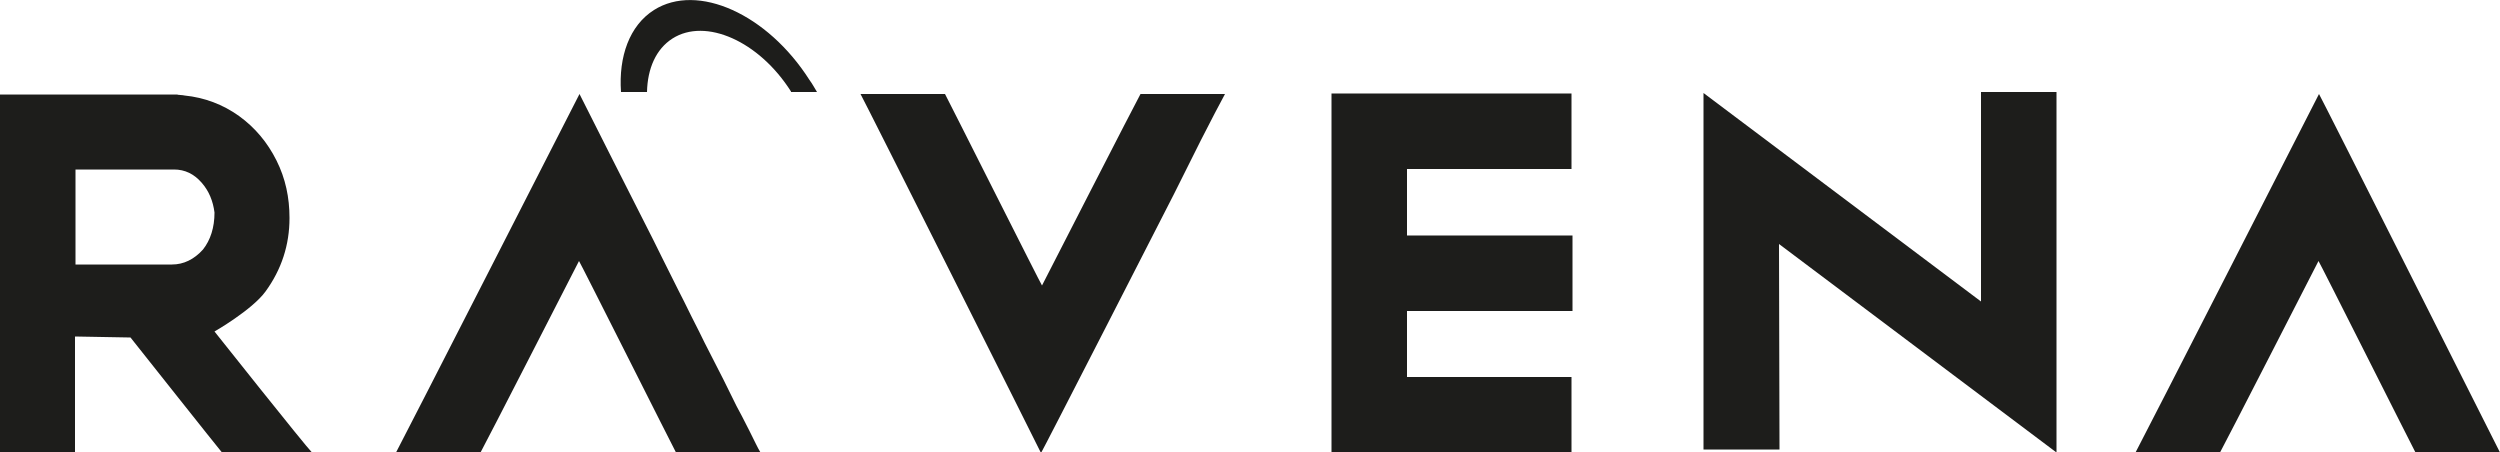 <?xml version="1.0" encoding="utf-8"?>
<!-- Generator: Adobe Illustrator 24.2.3, SVG Export Plug-In . SVG Version: 6.00 Build 0)  -->
<svg version="1.1" id="Capa_1" xmlns="http://www.w3.org/2000/svg" xmlns:xlink="http://www.w3.org/1999/xlink" x="0px" y="0px"
	 viewBox="0 0 500 90.5" style="enable-background:new 0 0 500 90.5;" xml:space="preserve">
<style type="text/css">
	.st0{fill:#1D1D1B;}
</style>
<g>
	<path class="st0" d="M129.4,18.4c0.1-4.7,1.8-8.6,5.1-10.7c6.6-4.2,17.3,0.5,23.7,10.6c0,0,0,0,0,0.1h5.2c-0.5-0.8-0.9-1.6-1.5-2.4
		c-8.4-13.2-22.4-19.5-31.1-14c-4.9,3.1-7.1,9.3-6.6,16.4H129.4z"/>
	<path class="st0" d="M0,90.5V18.9h35.4c0.1,0.1,1.2,0.1,1.5,0.2c4,0.4,7.7,1.8,10.9,4.1c3.2,2.3,5.7,5.3,7.5,8.9
		c1.8,3.6,2.6,7.4,2.6,11.5c0,5.4-1.6,10.3-4.8,14.7c-2.7,3.7-10.2,8-10.2,8S61,89.1,62.4,90.5h-18c-0.3-0.3-18.3-23-18.3-23
		l-11.1-0.2v23.2H0z M15.1,52.9h19.3c2.3,0,4.4-1,6.2-3c1.5-1.9,2.3-4.4,2.3-7.4c-0.3-2.3-1.1-4.3-2.6-6c-1.5-1.7-3.3-2.6-5.5-2.6
		H15.1V52.9z"/>
	<path class="st0" d="M172.1,18.8H189c0.4,0.7,19.3,38.3,19.4,38.3c0,0,19.1-37.3,19.7-38.3H245c-1.1,2-2.7,5.1-4.8,9.2
		c-0.6,1.2-1.5,3-2.7,5.4c-1.2,2.4-2.1,4.2-2.7,5.4c-0.7,1.4-26.5,51.8-26.6,51.8C208.2,90.5,172.6,19.6,172.1,18.8z"/>
	<path class="st0" d="M340.7,89.9V18.6l55.5,41.7V18.4h15.1v72.1l-55.5-41.7l0.1,41.1H340.7z"/>
	<path class="st0" d="M152.1,90.5h-16.9c-0.4-0.7-19.3-38.3-19.4-38.3c0,0-19.1,37.3-19.7,38.3H79.2c1.1-2,36.7-71.7,36.7-71.7
		s12.7,25.2,13.4,26.5c0.7,1.4,1.8,3.5,3.2,6.4c1.4,2.8,2.5,5,3.2,6.4c0.6,1.2,1.5,2.9,2.6,5.2c1.2,2.3,2,4,2.6,5.2
		c2.9,5.6,5,9.8,6.4,12.7c0.6,1.1,1.5,2.8,2.6,5C150.9,88.2,151.6,89.7,152.1,90.5z"/>
	<path class="st0" d="M500,90.5h-16.9c-0.4-0.7-19.3-38.3-19.4-38.3c0,0-19.1,37.3-19.7,38.3h-16.9c1.1-2,36.7-71.7,36.7-71.7
		C463.9,18.8,499.6,89.7,500,90.5z"/>
	<polygon class="st0" points="314.3,33.8 314.3,18.7 266.3,18.7 266.3,90.5 314.3,90.5 314.3,75.4 281.4,75.4 281.4,62.2 
		314.5,62.2 314.5,47.1 281.4,47.1 281.4,33.8 	"/>
</g>
</svg>
